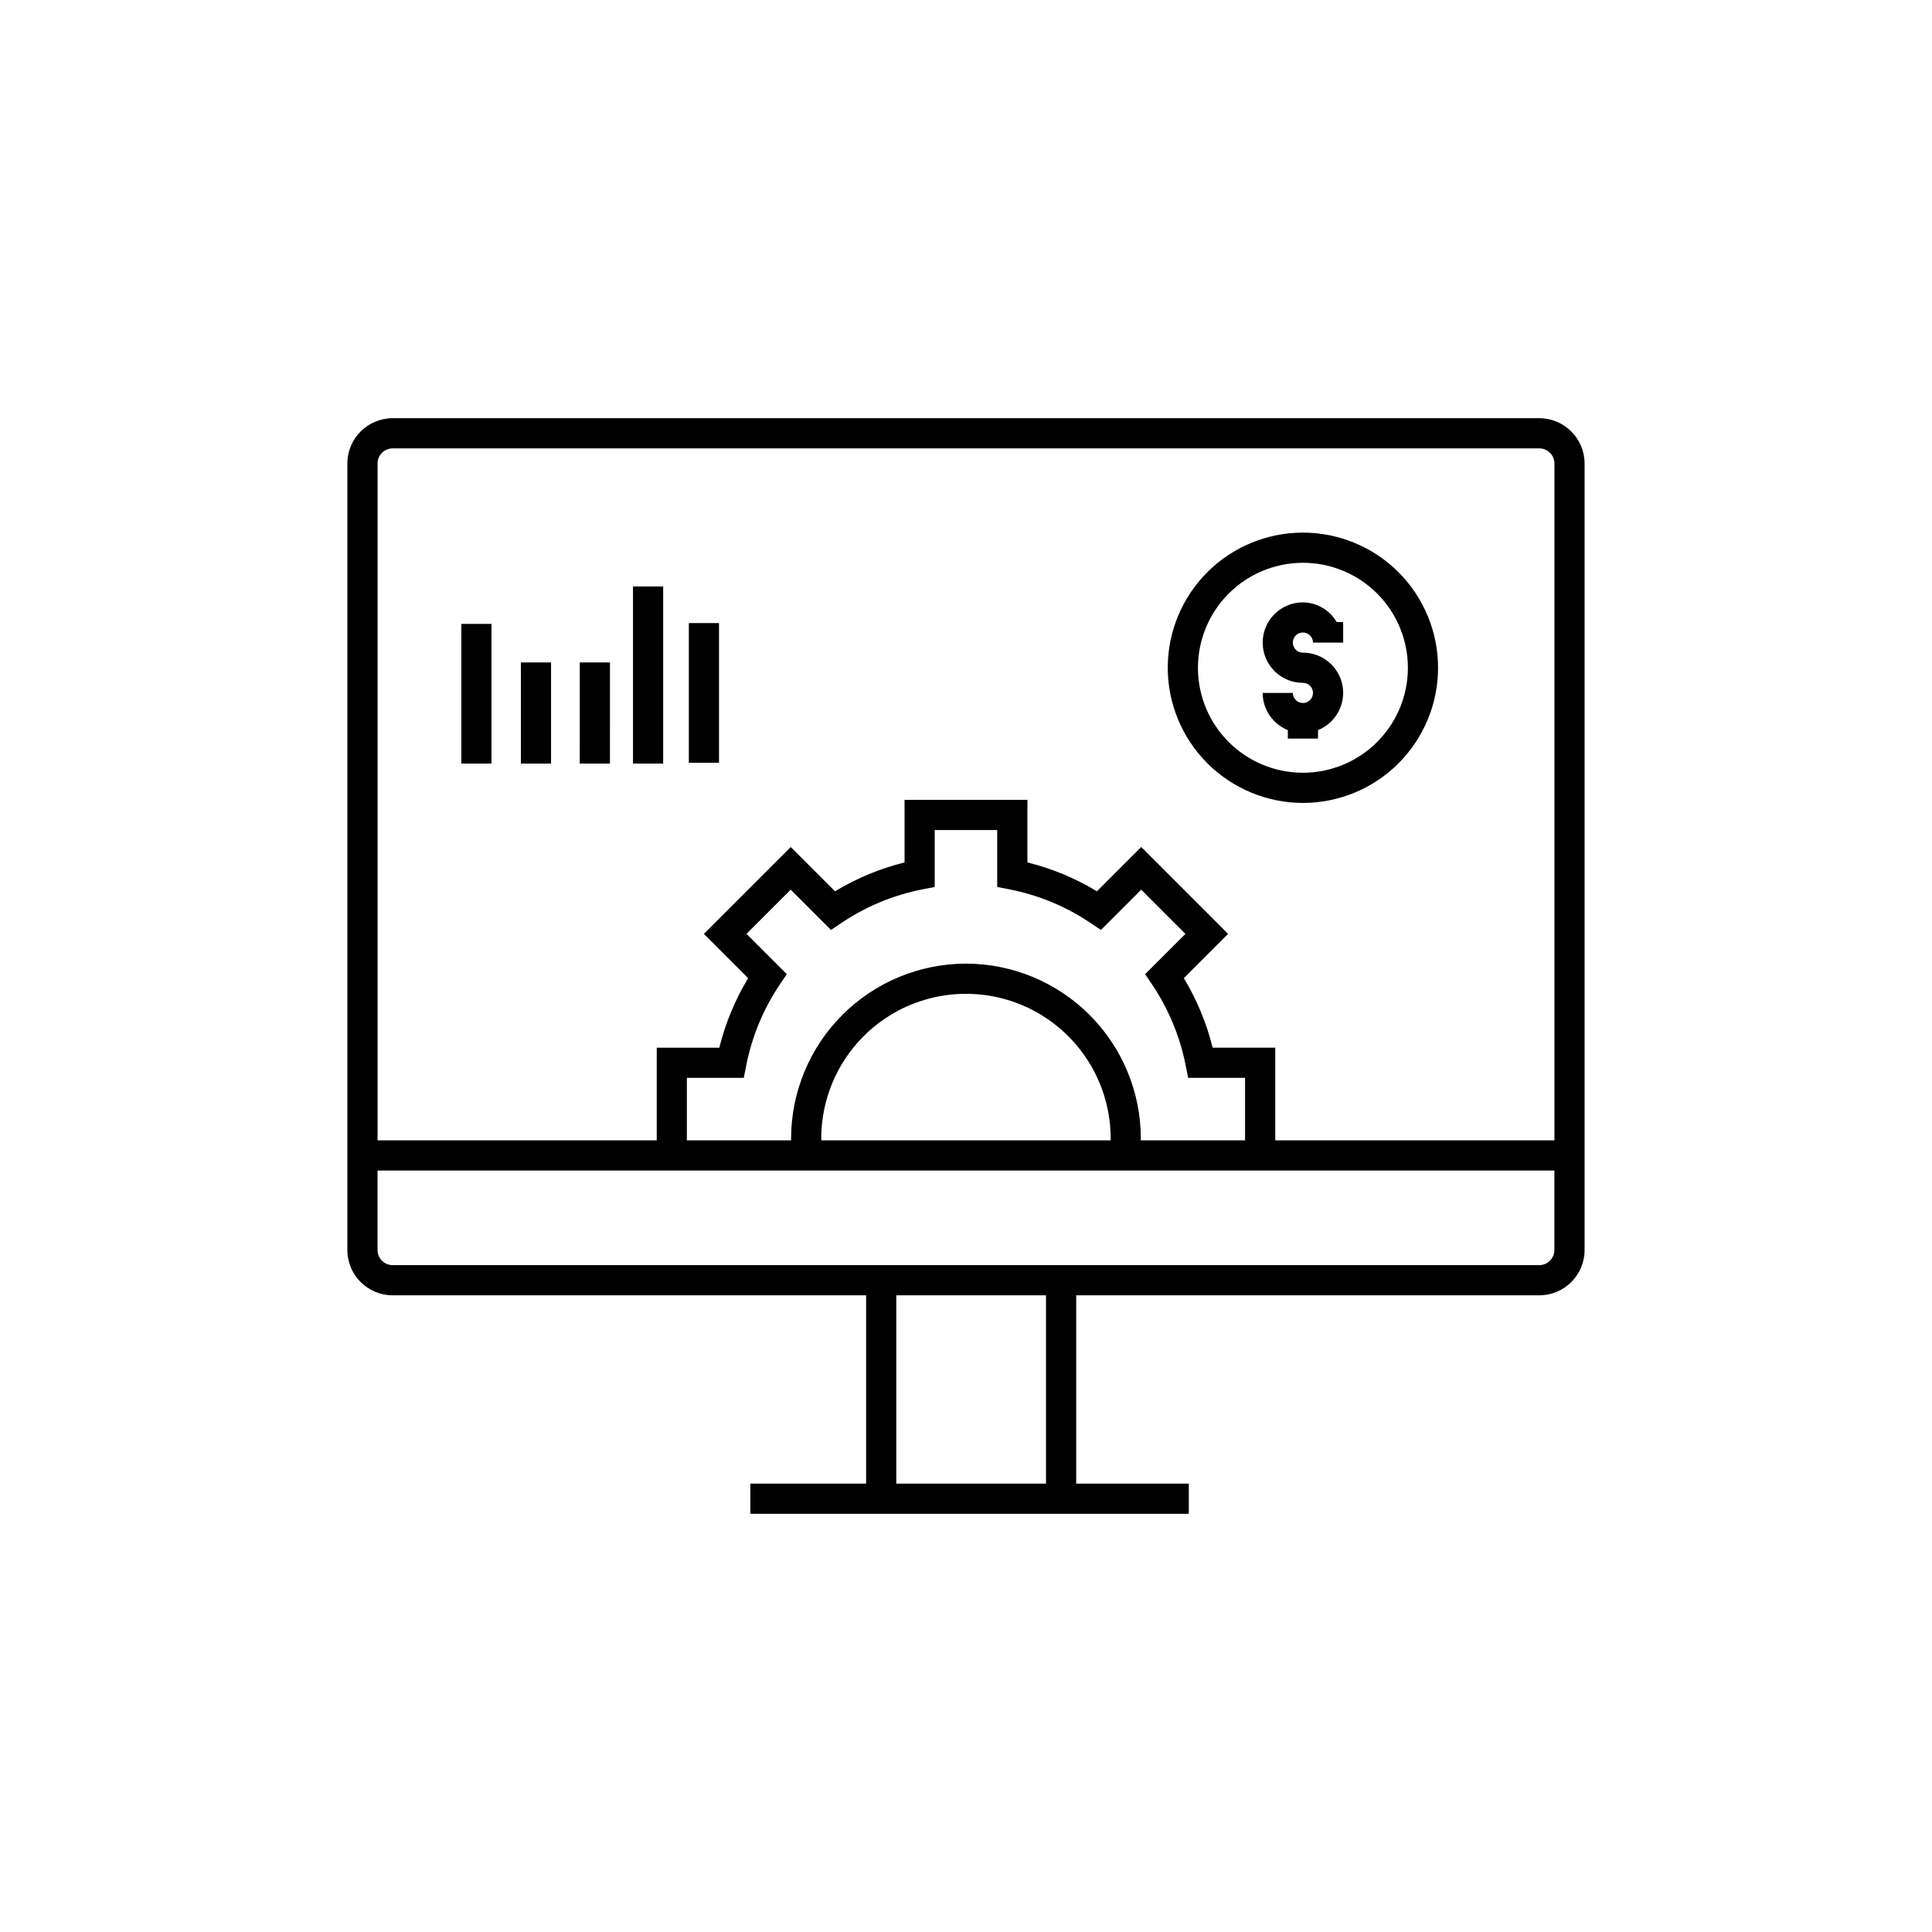 <?xml version="1.0" encoding="UTF-8"?>
<!-- Uploaded to: ICON Repo, www.svgrepo.com, Generator: ICON Repo Mixer Tools -->
<svg fill="#000000" width="800px" height="800px" version="1.1" viewBox="144 144 512 512" xmlns="http://www.w3.org/2000/svg">
 <path d="m551.94 254.83h-303.89c-6.621 0.008-11.988 5.371-11.996 11.996v208.45c0.008 6.625 5.375 11.988 11.996 11.996h125.48v49.902h-30.684v7.996l116.2 0.004v-7.996l-29.84-0.004v-49.902h122.73c6.621-0.008 11.988-5.371 11.996-11.996v-208.45c-0.008-6.625-5.375-11.988-11.996-11.996zm-303.89 7.996h303.89c2.207 0.004 3.996 1.789 4 4v179.38h-73.984v-24.562h-16.59c-1.605-6.488-4.184-12.699-7.641-18.422l11.738-11.738-23.023-23.023-11.738 11.738c-5.719-3.461-11.934-6.039-18.426-7.644v-16.586h-32.559v16.586c-6.492 1.605-12.703 4.184-18.426 7.648l-11.738-11.738-23.023 23.023 11.738 11.738v-0.004c-3.457 5.723-6.035 11.934-7.641 18.426h-16.586v24.562l-73.984-0.004v-179.38c0-2.211 1.789-3.996 3.996-4zm113.62 183.38c0-0.164-0.027-0.324-0.027-0.492 0-13.699 7.309-26.355 19.172-33.207 11.867-6.848 26.484-6.848 38.348 0 11.863 6.852 19.172 19.508 19.172 33.207 0 0.168-0.023 0.324-0.023 0.492zm38.32-46.832c-12.289 0.012-24.066 4.898-32.754 13.586s-13.574 20.469-13.59 32.754c0 0.164 0.023 0.328 0.027 0.492h-27.645v-16.562h15.082l0.637-3.227c1.508-7.699 4.543-15.023 8.926-21.531l1.836-2.727-10.68-10.676 11.715-11.715 10.68 10.676 2.731-1.836v0.004c6.504-4.383 13.824-7.418 21.523-8.926l3.231-0.633-0.004-15.09h16.562v15.09l3.231 0.633c7.699 1.508 15.02 4.543 21.523 8.926l2.731 1.836 10.68-10.676 11.715 11.715-10.68 10.676 1.836 2.727v-0.004c4.383 6.512 7.418 13.832 8.926 21.531l0.637 3.227h15.086v16.562h-27.645c0-0.164 0.023-0.328 0.023-0.492-0.012-12.285-4.898-24.066-13.59-32.754-8.688-8.688-20.465-13.574-32.75-13.586zm21.215 137.8-39.68-0.004v-49.902h39.676zm130.73-57.902h-303.89c-2.207-0.004-3.996-1.793-3.996-4v-21.07h311.88v21.07c-0.004 2.207-1.793 3.996-4 4zm-217.39-133.14h-7.996v-37.004h7.996zm-60.289 0.219h-7.996v-37.004h7.996zm15.777 0h-7.996v-26.797h7.996zm15.609 0h-7.996l0.004-26.797h7.996zm14.105 0h-7.996v-46.938h7.996zm172.21-18.719c0-0.711-0.281-1.387-0.781-1.891-0.5-0.5-1.18-0.781-1.887-0.781-5.891 0-10.664-4.773-10.664-10.664s4.773-10.664 10.664-10.664c3.695 0.047 7.094 2.031 8.949 5.223h1.715v5.441l-7.996 0.004c0-1.082-0.648-2.055-1.645-2.473-0.996-0.414-2.148-0.188-2.91 0.578-0.766 0.762-0.996 1.91-0.582 2.91 0.414 0.996 1.387 1.648 2.469 1.648 5.102-0.008 9.492 3.606 10.469 8.613 0.973 5.008-1.738 10.004-6.469 11.91v2.254h-7.996l-0.004-2.254c-4.019-1.621-6.656-5.519-6.668-9.855h7.996c0 1.473 1.195 2.668 2.668 2.668 1.477 0 2.672-1.195 2.672-2.668zm-2.668 29.152c9.5 0 18.609-3.777 25.324-10.492 6.719-6.719 10.492-15.828 10.488-25.328 0-9.5-3.773-18.609-10.488-25.328-6.719-6.715-15.828-10.488-25.328-10.488s-18.609 3.773-25.324 10.488c-6.719 6.715-10.492 15.824-10.496 25.324 0.012 9.5 3.789 18.605 10.504 25.32 6.719 6.715 15.824 10.492 25.32 10.504zm0-63.641c7.379 0 14.453 2.934 19.672 8.152 5.215 5.219 8.148 12.293 8.145 19.672 0 7.379-2.934 14.457-8.152 19.672-5.215 5.219-12.293 8.148-19.672 8.148-7.379-0.004-14.453-2.934-19.672-8.152-5.215-5.219-8.148-12.297-8.145-19.676 0.008-7.375 2.941-14.445 8.16-19.66 5.215-5.219 12.289-8.148 19.664-8.156z"/>
</svg>